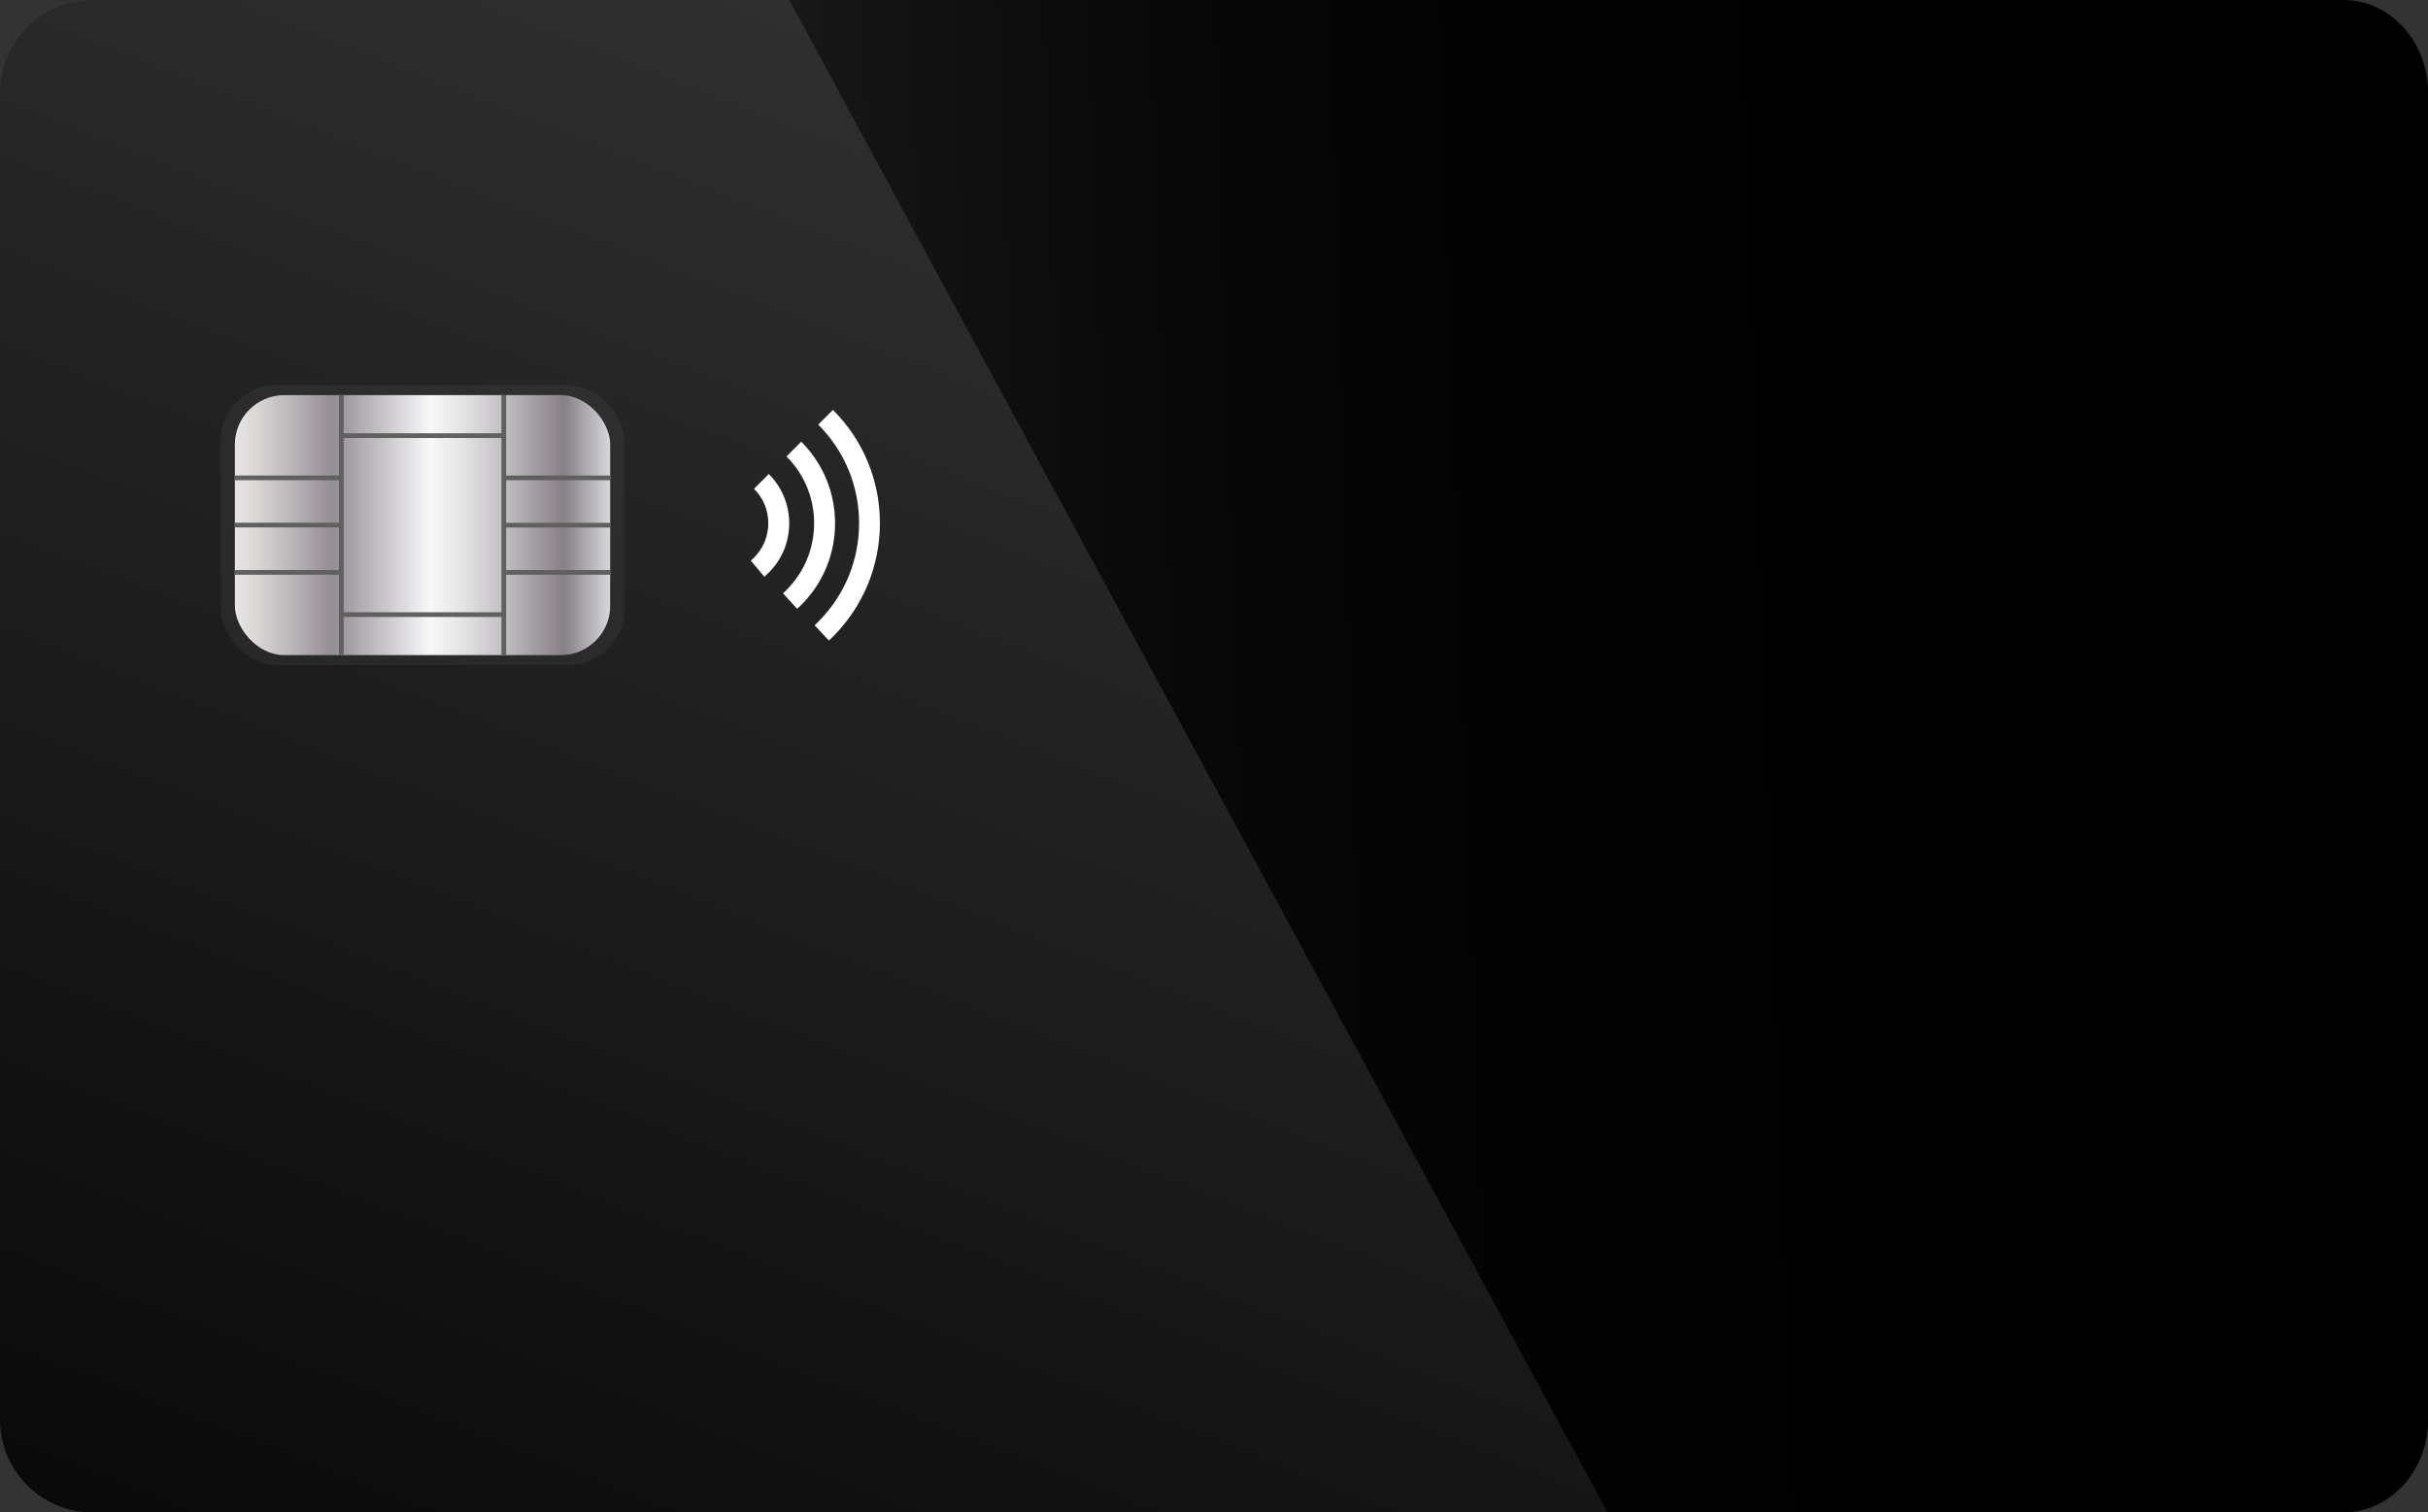 <?xml version="1.0" encoding="UTF-8"?> <svg xmlns="http://www.w3.org/2000/svg" xmlns:xlink="http://www.w3.org/1999/xlink" viewBox="0 0 196 122.1"><rect x="0" y="0" width="196" height="122.1" fill="#333333" stroke="none"/><defs><style> .cls-1 { fill: url(#linear-gradient); } .cls-1, .cls-2, .cls-3, .cls-4, .cls-5, .cls-6 { stroke-width: 0px; } .cls-2 { fill: url(#linear-gradient-2); mix-blend-mode: screen; } .cls-3 { fill: #515151; mix-blend-mode: multiply; opacity: .23; } .cls-7 { isolation: isolate; } .cls-4 { fill: #606060; } .cls-5 { fill: #fff; } .cls-6 { fill: url(#Plateado); } </style><linearGradient id="linear-gradient" x1="61.65" y1="153.71" x2="136.24" y2="-36.45" gradientUnits="userSpaceOnUse"><stop offset="0" stop-color="#070707"></stop><stop offset="1" stop-color="#404040"></stop></linearGradient><linearGradient id="linear-gradient-2" x1="194.81" y1="58.77" x2="-73.33" y2="67.71" gradientUnits="userSpaceOnUse"><stop offset="0" stop-color="#000"></stop><stop offset=".26" stop-color="#020202"></stop><stop offset=".38" stop-color="#090909"></stop><stop offset=".47" stop-color="#161616"></stop><stop offset=".55" stop-color="#282828"></stop><stop offset=".62" stop-color="#404040"></stop><stop offset=".69" stop-color="#5e5e5e"></stop><stop offset=".74" stop-color="#818181"></stop><stop offset=".8" stop-color="#aaa"></stop><stop offset=".85" stop-color="#d6d6d6"></stop><stop offset=".89" stop-color="#fff"></stop></linearGradient><linearGradient id="Plateado" x1="18.96" y1="42.4" x2="49.26" y2="42.4" gradientUnits="userSpaceOnUse"><stop offset="0" stop-color="#eeedec"></stop><stop offset="0" stop-color="#e7e5e3"></stop><stop offset=".06" stop-color="#d9d6d5"></stop><stop offset=".17" stop-color="#b4afb2"></stop><stop offset=".26" stop-color="#948d94"></stop><stop offset=".52" stop-color="#f7f7f8"></stop><stop offset=".59" stop-color="#e9e8e9"></stop><stop offset=".71" stop-color="#c4c1c4"></stop><stop offset=".87" stop-color="#898287"></stop><stop offset=".88" stop-color="#898287"></stop><stop offset="1" stop-color="#d7d8dc"></stop><stop offset="1" stop-color="#aeadb3"></stop></linearGradient></defs><g class="cls-7"><g id="Layer_1" data-name="Layer 1"><g><g><path class="cls-1" d="m7.5,0h181.01c4.14,0,7.5,3.36,7.5,7.5v107.11c0,4.14-3.36,7.5-7.5,7.5H7.5c-4.14,0-7.5-3.36-7.5-7.5V7.5C0,3.36,3.36,0,7.5,0Z"></path><path class="cls-2" d="m189.17,0H63.71l66.05,122.1h59.42c3.77,0,6.83-3.36,6.83-7.5V7.5c0-4.14-3.06-7.5-6.83-7.5Z"></path></g><rect class="cls-3" x="17.81" y="31.1" width="32.6" height="22.59" rx="4.53" ry="4.53"></rect><rect class="cls-6" x="18.96" y="31.9" width="30.3" height="20.99" rx="3.99" ry="3.99"></rect><rect class="cls-4" x="27.36" y="31.9" width=".38" height="20.99"></rect><rect class="cls-4" x="40.48" y="31.9" width=".38" height="20.99"></rect><rect class="cls-4" x="18.96" y="42.2" width="8.59" height=".38"></rect><rect class="cls-4" x="18.96" y="46.02" width="8.59" height=".38"></rect><rect class="cls-4" x="18.96" y="38.39" width="8.59" height=".38"></rect><rect class="cls-4" x="40.67" y="42.21" width="8.59" height=".38"></rect><rect class="cls-4" x="40.67" y="46.02" width="8.59" height=".38"></rect><rect class="cls-4" x="40.67" y="38.39" width="8.59" height=".38"></rect><rect class="cls-4" x="27.55" y="34.98" width="13.12" height=".38"></rect><rect class="cls-4" x="27.55" y="49.43" width="13.12" height=".38"></rect><g><path class="cls-5" d="m66.91,51.71l-1.15-1.23.06-.06c.08-.07.15-.14.23-.22,2.13-2.13,3.3-4.96,3.3-7.96s-1.17-5.83-3.3-7.96l1.19-1.19c2.45,2.45,3.79,5.7,3.79,9.15s-1.35,6.71-3.79,9.16c-.09.09-.18.17-.27.26l-.06.05Z"></path><path class="cls-5" d="m64.34,49.15l-1.13-1.25c.09-.09.19-.17.28-.27,1.44-1.44,2.23-3.36,2.23-5.39s-.79-3.95-2.23-5.39l1.19-1.19c1.76,1.76,2.73,4.1,2.73,6.59s-.97,4.83-2.73,6.59c-.11.11-.22.22-.34.32Z"></path><path class="cls-5" d="m61.69,46.55l-1.08-1.29c.09-.08.18-.15.26-.24.74-.74,1.15-1.73,1.15-2.78s-.41-2.04-1.15-2.78l1.19-1.19c1.06,1.06,1.65,2.47,1.65,3.98s-.58,2.91-1.65,3.98c-.12.12-.24.23-.37.34Z"></path></g></g></g></g></svg> 
